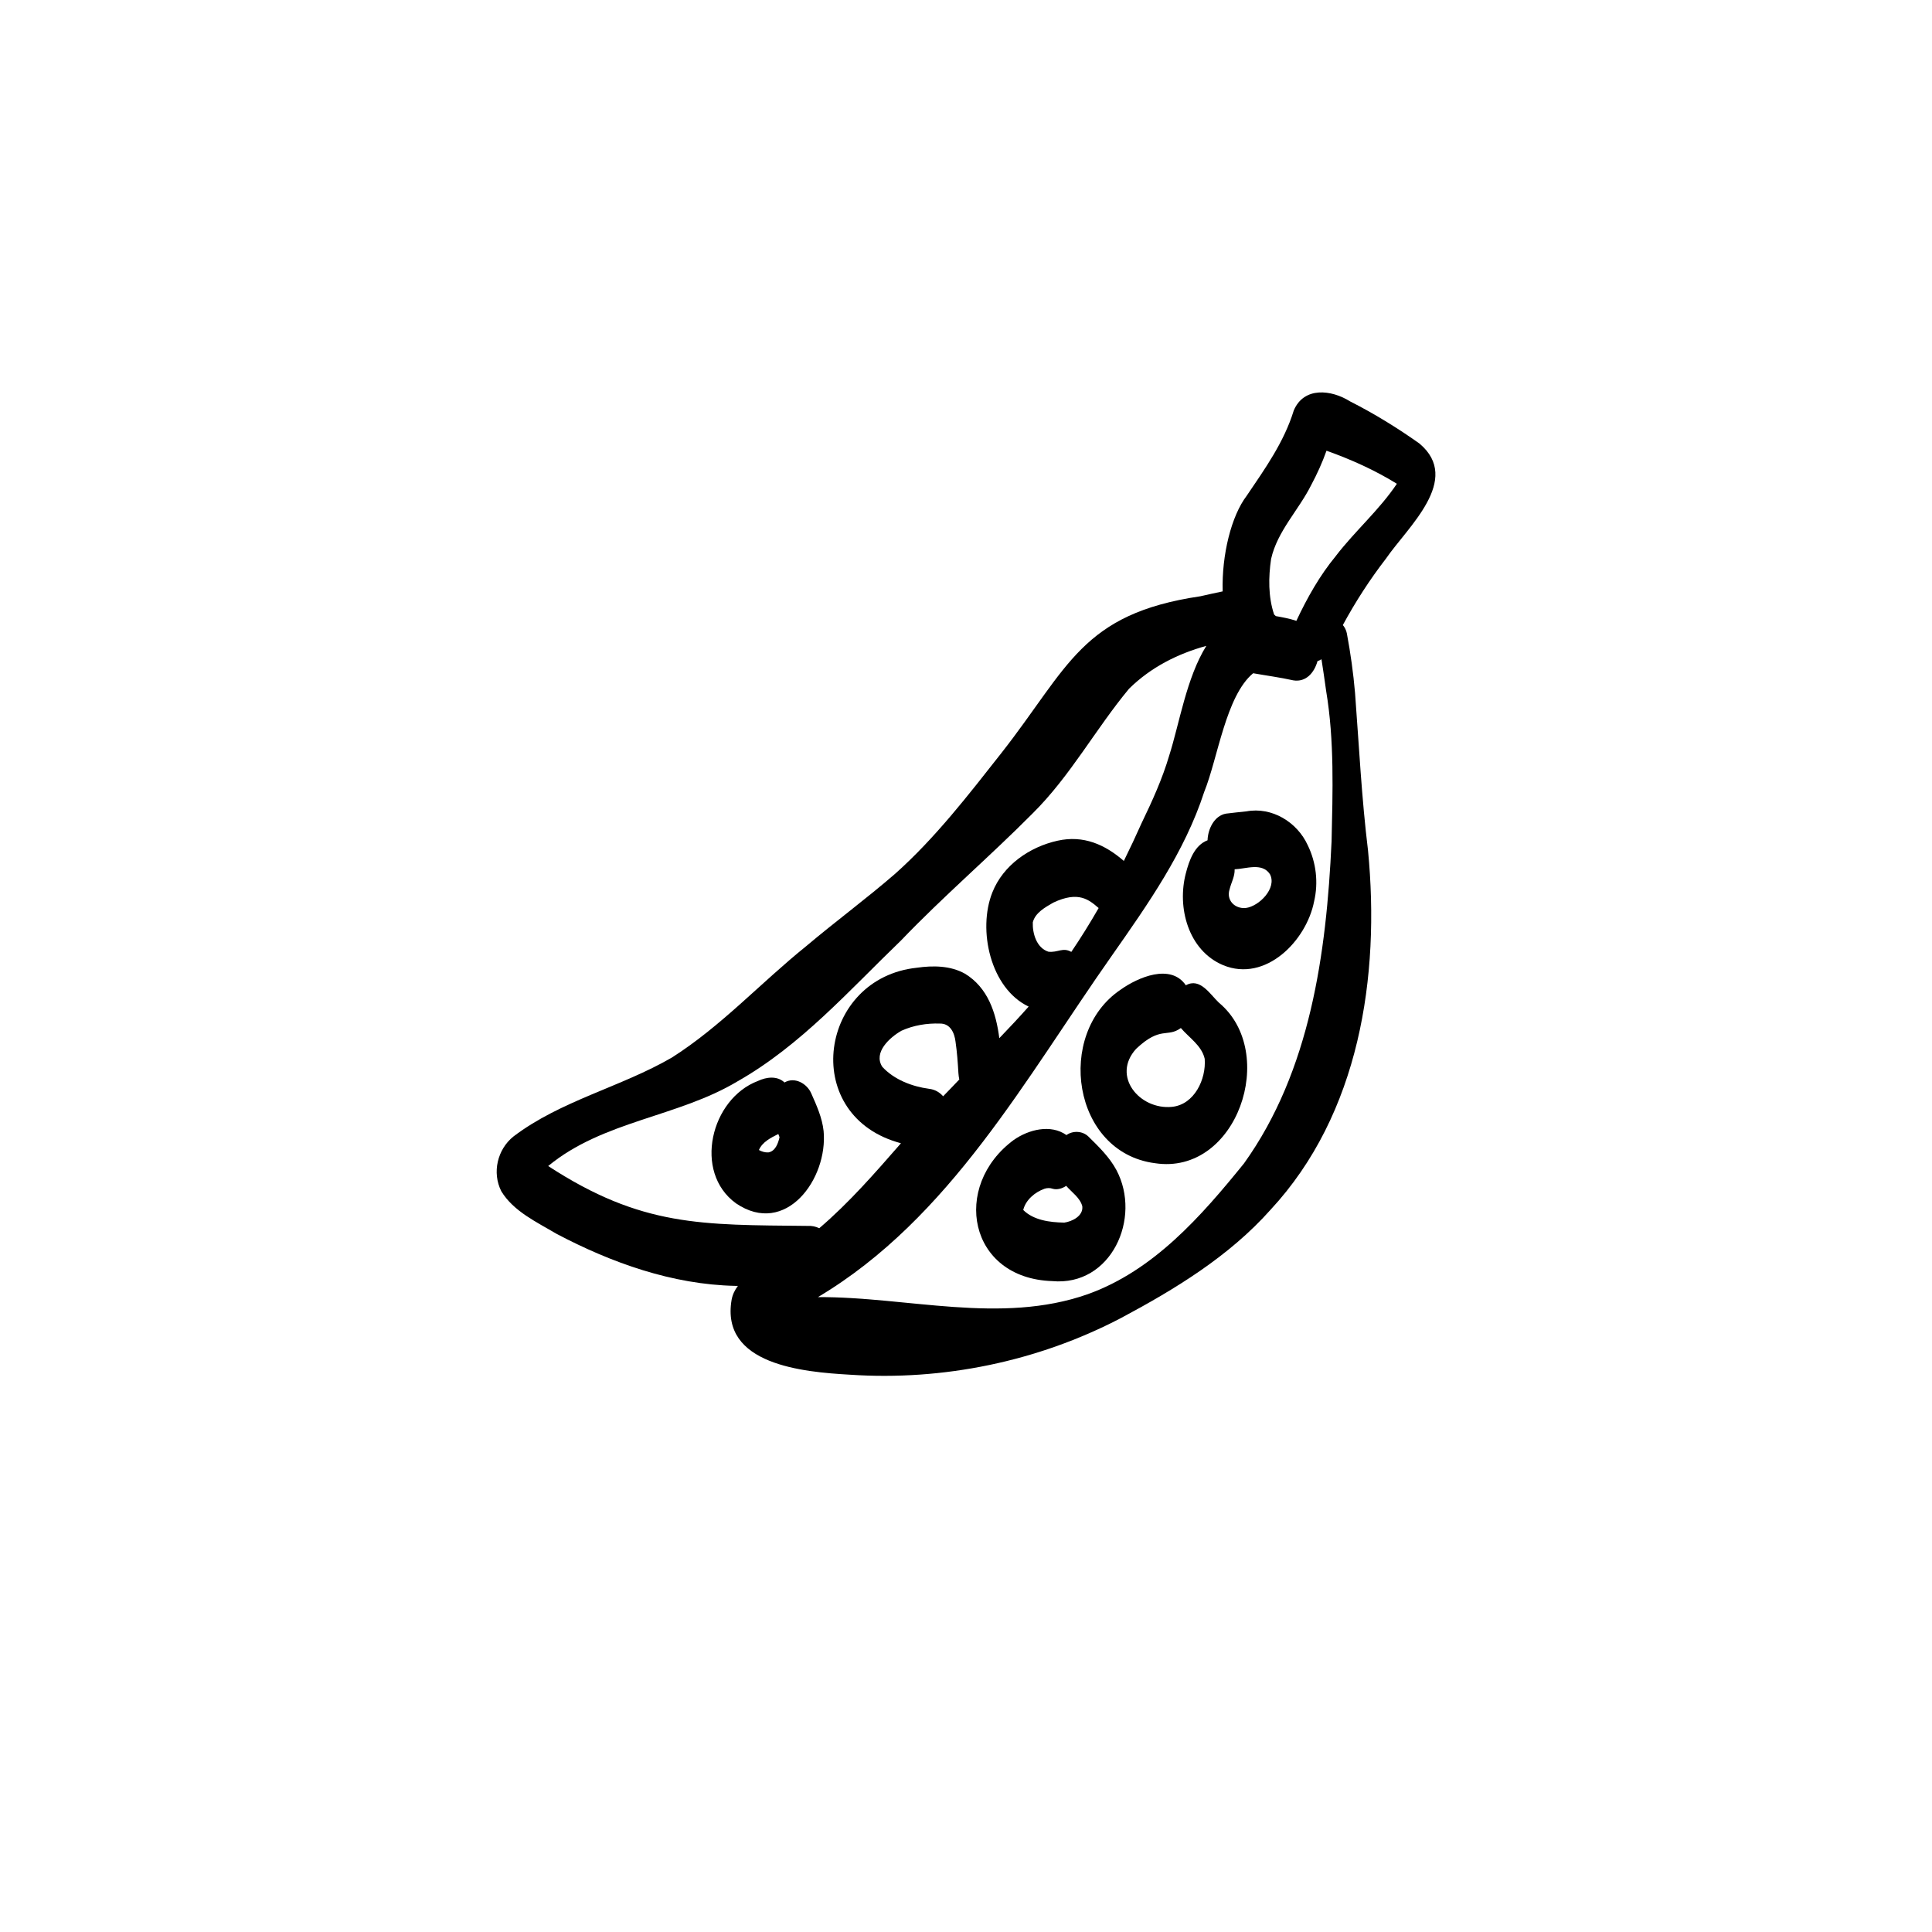 <?xml version="1.0" encoding="UTF-8"?>
<!-- Uploaded to: SVG Find, www.svgrepo.com, Generator: SVG Find Mixer Tools -->
<svg fill="#000000" width="800px" height="800px" version="1.1" viewBox="144 144 512 512" xmlns="http://www.w3.org/2000/svg">
 <g>
  <path d="m520.19 261.56c-5.859-4.164-12.016-7.953-18.434-11.203-4.938-3.102-12.184-3.93-14.887 2.398-2.574 8.398-7.617 15.43-12.473 22.617-4.09 5.348-6.648 15.691-6.375 25.352-1.969 0.41-3.93 0.84-5.891 1.289-31.547 4.66-34.883 18.754-52.707 41.492-8.801 11.18-17.574 22.59-28.234 32.082-7.664 6.637-15.84 12.656-23.59 19.199-11.984 9.652-22.512 21.207-35.555 29.484-13.504 7.832-29.383 11.371-41.949 20.891-4.293 3.426-5.742 9.594-3.246 14.531 3.238 5.34 9.391 8.168 14.605 11.266 14.629 7.719 30.727 13.461 47.41 13.812h0.691c-0.82 1.09-1.41 2.289-1.66 3.629-3.016 17.305 18.965 19.199 31.336 19.91 24.699 1.664 49.762-3.5 71.723-14.953 14.43-7.691 28.797-16.43 39.754-28.758 23.57-25.387 29.066-61.789 25.836-95.172-1.699-13.891-2.391-27.871-3.445-41.816-0.449-5.273-1.195-10.539-2.164-15.738-0.148-0.793-0.531-1.594-1.066-2.231 3.34-6.16 7.152-12.066 11.441-17.621 5.738-8.355 20.188-20.91 8.895-30.445zm-230.93 191.46c14.543-12.016 34.34-12.945 50.215-22.465 16.754-9.512 29.59-24.121 43.32-37.336 11.18-11.688 23.504-22.203 34.879-33.676 9.969-9.867 16.641-22.32 25.527-33.016 5.785-5.703 12.871-9.262 20.488-11.367-5.281 8.477-7.141 20.637-9.836 29.059-1.832 6.219-4.508 12.09-7.32 17.914-1.504 3.371-3.07 6.719-4.707 10.027-5.004-4.359-10.707-6.891-17.551-5.367-7.438 1.645-14.438 6.481-17.297 13.719-3.941 9.91-0.523 25.434 9.625 30.242-2.527 2.848-5.133 5.637-7.777 8.375-0.867-6.777-3.031-13.387-9.102-17.09-3.863-2.164-8.496-2.191-12.77-1.578-25.688 2.742-31.035 38.363-5.309 46.188 0.355 0.109 0.73 0.223 1.113 0.328-6.867 7.871-13.73 15.754-21.648 22.516-0.906-0.449-1.953-0.684-3.156-0.617-27.953-0.301-43.891 0.281-68.68-15.867zm145.89-68.379c-2.277 3.957-4.676 7.84-7.242 11.621-2.297-1.305-3.586 0.262-6.098-0.055-3.102-1.02-4.219-4.816-4.109-7.785 0.664-2.566 3.285-3.969 5.414-5.211 6.769-3.203 9.512-0.711 12.039 1.43zm-36.926 45.43c-0.652 0.684-1.309 1.371-1.961 2.055-0.777 0.793-1.559 1.594-2.324 2.398-0.922-1.047-2.148-1.793-3.707-1.977-4.527-0.609-9.285-2.418-12.426-5.844-2.426-3.809 1.988-7.785 5.086-9.547 3.164-1.43 6.723-2.027 10.191-1.902 2.746-0.047 3.863 2.453 4.144 4.824 0.402 2.742 0.598 5.508 0.758 8.277 0.039 0.609 0.121 1.184 0.234 1.715zm98.645-62.883c-1.363 29.422-5.621 60.598-23.195 85.125-11.371 14.039-23.961 28.414-41.445 34.676-23.113 8.082-47.715 0.652-71.461 0.758 35.066-20.898 55.09-58.125 77.938-90.566 9.52-13.59 19.254-27.406 24.43-43.34 3.602-8.867 5.711-25.426 12.965-31.426 3.547 0.633 7.133 1.102 10.648 1.887 3.359 0.551 5.57-2.062 6.402-5.098 0.348-0.109 0.707-0.277 1.055-0.496 0.438 2.789 0.848 5.582 1.234 8.375 2.211 13.254 1.734 26.73 1.438 40.102zm1.156-75.859c-4.285 5.18-7.586 11.062-10.445 17.137-0.012 0.02-0.02 0.047-0.035 0.066-1.754-0.605-3.676-0.941-5.449-1.262-0.148-0.148-0.297-0.297-0.449-0.43-1.566-4.688-1.512-9.875-0.793-14.719 1.652-7.367 7.316-12.945 10.621-19.566 1.566-2.941 2.949-5.965 4.062-9.109 6.477 2.305 12.797 5.141 18.648 8.758-4.656 6.953-11.082 12.5-16.168 19.125z"/>
  <path d="m432.41 445.17c-1.531-1.477-4.09-1.594-5.789-0.363-4.191-2.969-10.027-1.457-13.953 1.281-16.57 12.227-12.059 36.684 10.176 37.418 15.637 1.438 23.773-16.691 17.023-29.422-1.859-3.461-4.688-6.188-7.457-8.914zm-6.441 22.832c-3.715-0.066-8.055-0.609-10.801-3.344 0.652-2.695 3.152-4.762 5.691-5.648 0.707-0.207 1.426-0.223 2.129 0.027 1.156 0.336 2.519-0.059 3.566-0.773 1.473 1.707 3.676 3.144 4.266 5.406 0.289 2.578-2.66 4.039-4.844 4.348z"/>
  <path d="m467.02 409.72c-2.363-2.242-4.984-6.719-8.758-4.609-4.023-5.871-12.688-2.117-17.305 1.176-17.316 11.688-12.816 43.133 9.121 45.973 21.75 3.32 32.82-29.344 16.941-42.543zm-12.441 27.609c-8.57 0.84-16.109-8.148-9.477-15.395 6.516-6.133 8.195-2.848 11.836-5.496 2.203 2.586 5.535 4.66 6.32 8.148 0.422 5.406-2.734 12.152-8.68 12.742z"/>
  <path d="m474.28 359.02c-1.809 0.195-3.613 0.375-5.414 0.605-3.137 0.586-4.762 4.144-4.852 7.059-3.473 1.316-4.883 5.387-5.742 8.707-2.41 9.082 0.625 20.516 9.883 24.391 11.227 4.637 22.074-6.449 24.102-16.93 1.164-4.957 0.543-10.285-1.691-14.859-2.801-6.141-9.512-10.238-16.281-8.969zm-0.16 25.613c-2.91 0.25-5.219-2.082-4.254-4.996 0.422-1.766 1.402-3.371 1.324-5.266 3.07-0.121 7.301-1.859 9.359 1.309 1.922 3.676-2.867 8.512-6.43 8.953z"/>
  <path d="m362.26 443.71c-0.375-3.5-1.855-6.766-3.269-9.949-1.141-2.641-4.414-4.469-7.086-2.894-1.934-1.828-4.816-1.457-7.039-0.402-12.488 4.703-17.25 24.137-5.832 32.426 13.191 8.973 24.43-6.496 23.23-19.18zm-14.672 5.691c-0.859 0.047-1.719-0.223-2.465-0.637 0.895-2.129 3.184-3.266 5.144-4.246 0.109 0.281 0.215 0.57 0.316 0.859-0.371 1.633-1.113 3.742-2.996 4.031z"/>
 </g>
</svg>